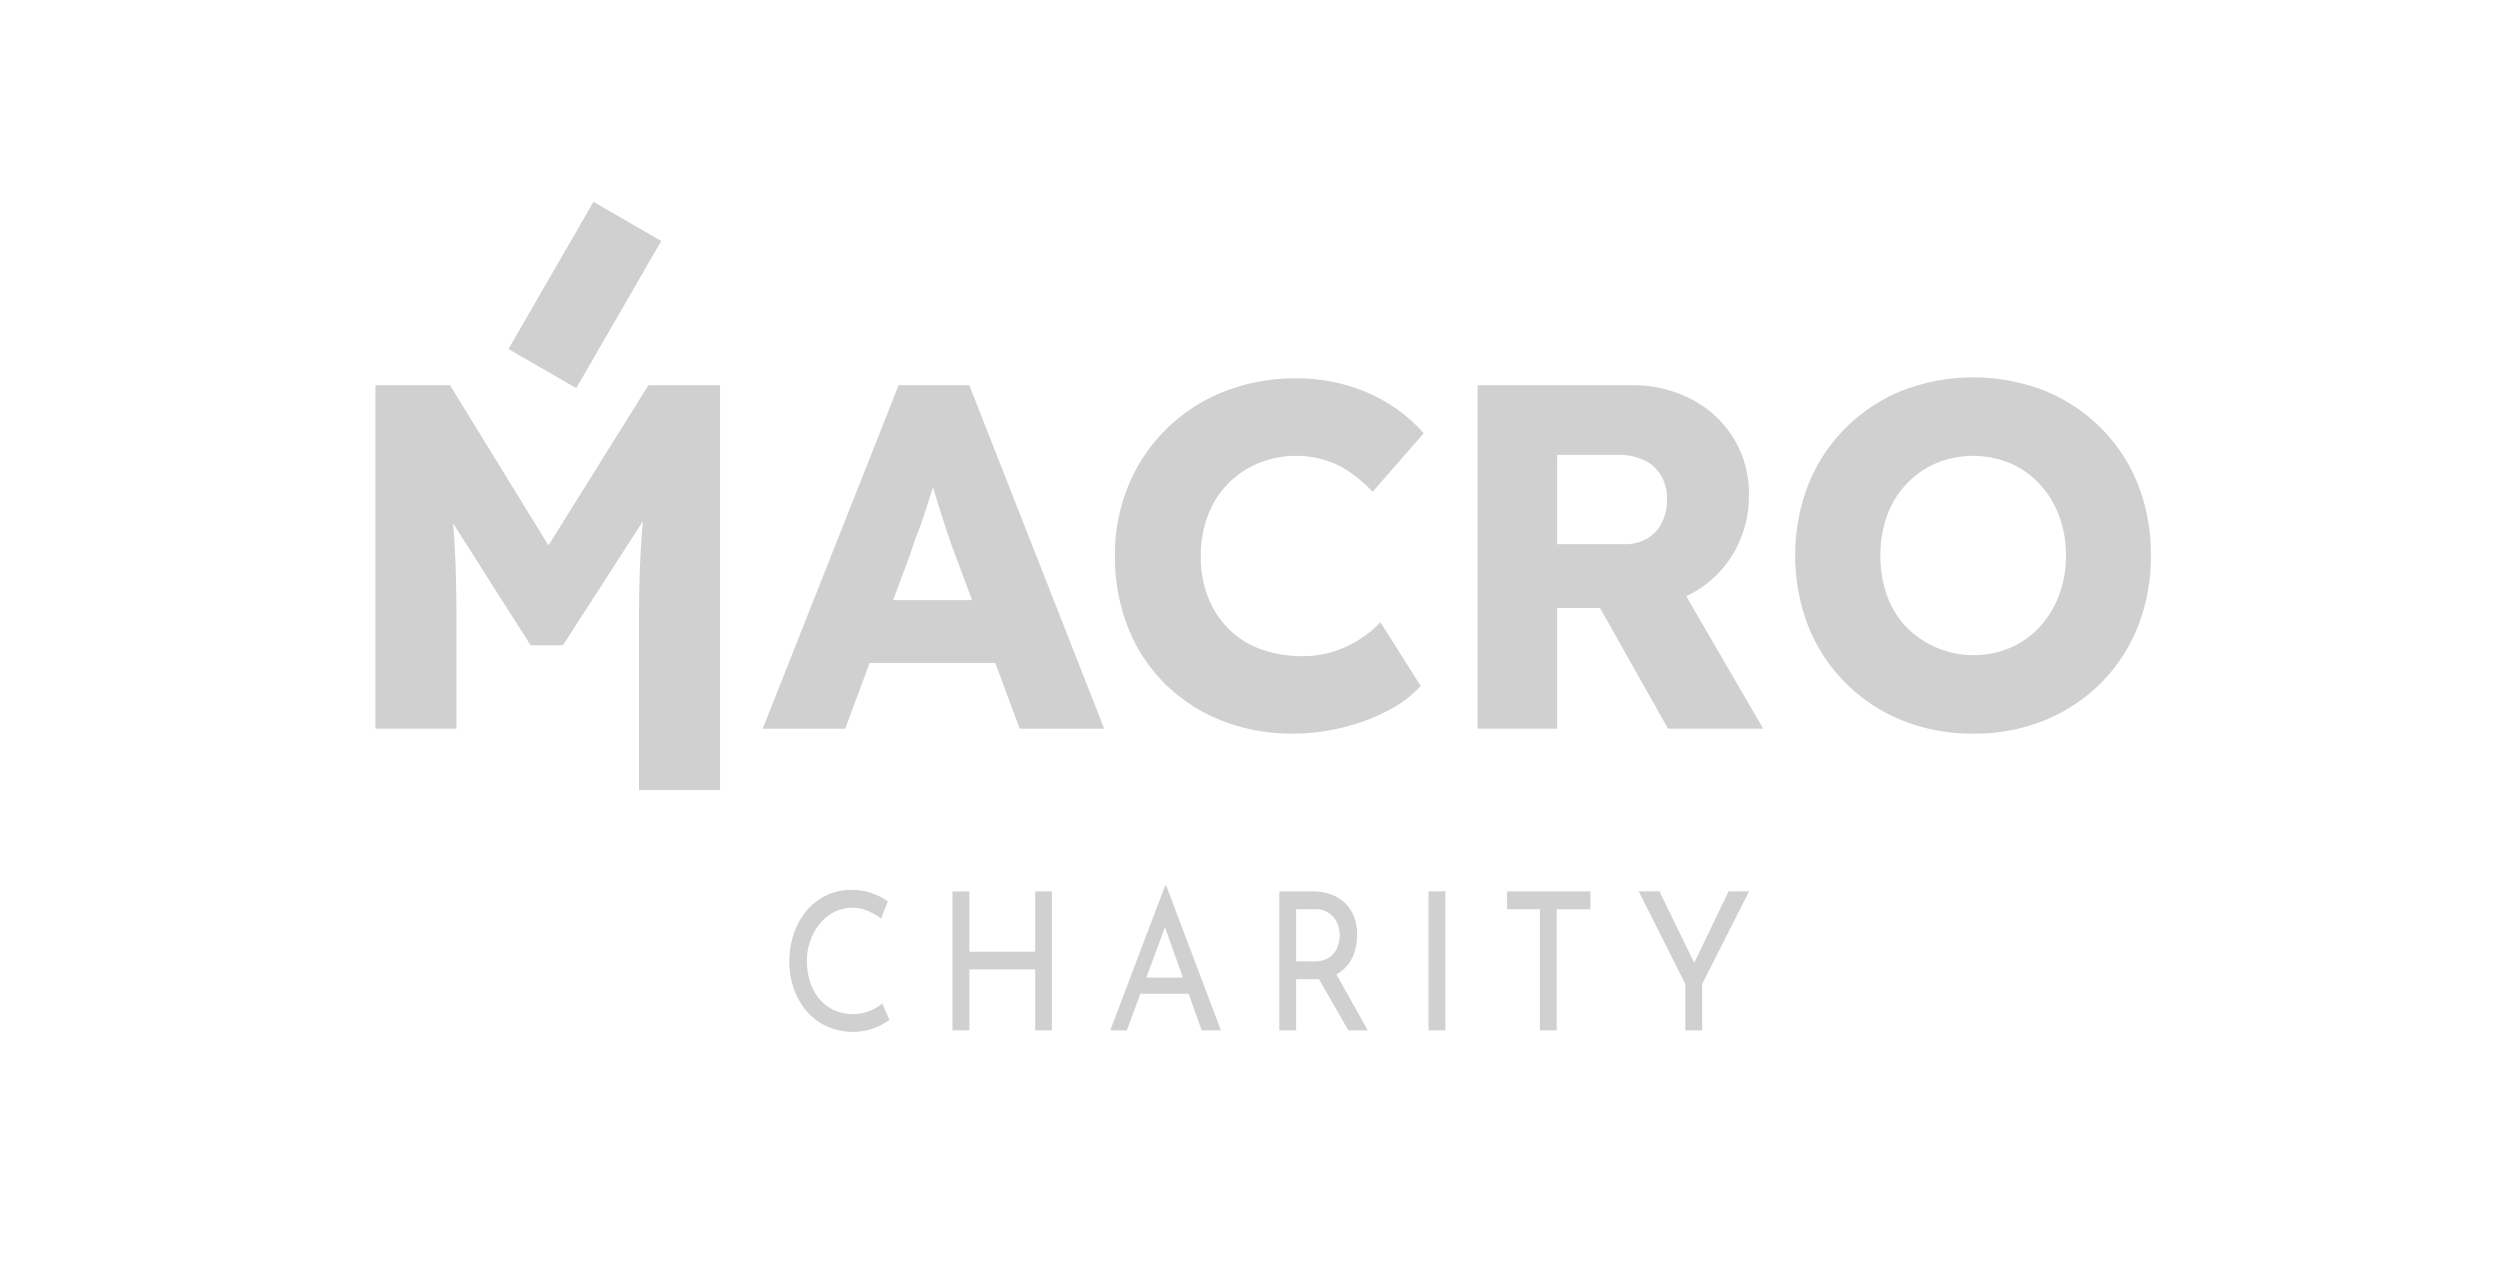 <?xml version="1.0" encoding="UTF-8"?>
<svg xmlns="http://www.w3.org/2000/svg" id="Layer_1" data-name="Layer 1" viewBox="0 0 145 74">
  <defs>
    <style>
      .cls-1 {
        fill: #d0d0d0;
      }
    </style>
  </defs>
  <title>Logos of charities</title>
  <g>
    <path class="cls-1" d="M37.607,22.343h4.155V45.827h-4.7V36.06q0-2.561.128-4.61c.025-.4.058-.809.094-1.212l-4.633,7.189H30.776l-4.5-7.077q.041.469.072.944.128,2.006.128,4.767v6.2h-4.7V22.343h4.326l5.708,9.29Zm18.612,0,7.826,19.922h-4.9l-1.418-3.814H50.441l-1.422,3.814H44.238l7.883-19.922Zm.159,12.465-.984-2.647q-.228-.6-.455-1.281t-.455-1.409c-.128-.409-.252-.809-.374-1.2-.127.4-.254.807-.38,1.2q-.213.669-.47,1.338t-.484,1.38L51.8,34.808ZM71.26,28.02a5.3,5.3,0,0,1,1.764-1.167,5.63,5.63,0,0,1,2.149-.413,5.551,5.551,0,0,1,1.708.256,5.423,5.423,0,0,1,1.466.726,8.541,8.541,0,0,1,1.266,1.1l2.96-3.387a8.566,8.566,0,0,0-2.035-1.722,9.669,9.669,0,0,0-2.547-1.1,10.639,10.639,0,0,0-2.789-.37,11.2,11.2,0,0,0-4.2.768,9.873,9.873,0,0,0-5.535,5.407,10.382,10.382,0,0,0-.8,4.1,11.161,11.161,0,0,0,.754,4.169,9.479,9.479,0,0,0,2.149,3.273,9.729,9.729,0,0,0,3.287,2.134A11.092,11.092,0,0,0,75,42.549a12,12,0,0,0,2.889-.356,11.429,11.429,0,0,0,2.618-.982A6.721,6.721,0,0,0,82.4,39.789l-2.334-3.7A6.452,6.452,0,0,1,78.83,37.1a6.353,6.353,0,0,1-1.523.7,5.827,5.827,0,0,1-1.736.256,7.067,7.067,0,0,1-2.433-.4,5.019,5.019,0,0,1-1.864-1.167,5.394,5.394,0,0,1-1.2-1.836,6.346,6.346,0,0,1-.427-2.376,6.541,6.541,0,0,1,.427-2.419A5.322,5.322,0,0,1,71.26,28.02Zm26.545,6.561,4.461,7.683H96.746l-3.944-7H90.314v7H85.7V22.343h8.965a7.248,7.248,0,0,1,3.458.825,6.227,6.227,0,0,1,2.433,2.262,6.106,6.106,0,0,1,.882,3.259,6.509,6.509,0,0,1-.882,3.372A6.321,6.321,0,0,1,98.14,34.41C98.03,34.471,97.918,34.527,97.805,34.581Zm-7.492-3.017h3.927a2.5,2.5,0,0,0,1.295-.327,2.179,2.179,0,0,0,.854-.925,3.014,3.014,0,0,0,.3-1.366,2.626,2.626,0,0,0-.342-1.352,2.255,2.255,0,0,0-.982-.9,3.507,3.507,0,0,0-1.551-.313h-3.5Zm34.436.655A11.015,11.015,0,0,1,124,36.331a9.639,9.639,0,0,1-2.149,3.287,9.851,9.851,0,0,1-3.273,2.163,10.722,10.722,0,0,1-4.1.768,10.875,10.875,0,0,1-4.155-.768,9.8,9.8,0,0,1-5.436-5.436,11.465,11.465,0,0,1,0-8.253,9.8,9.8,0,0,1,5.436-5.436,11.465,11.465,0,0,1,8.253,0,9.856,9.856,0,0,1,3.273,2.163A9.68,9.68,0,0,1,124,28.092,10.984,10.984,0,0,1,124.75,32.218Zm-4.924,0a6.469,6.469,0,0,0-.4-2.305,5.573,5.573,0,0,0-1.124-1.836,5.052,5.052,0,0,0-1.708-1.21,5.621,5.621,0,0,0-4.3,0,5.2,5.2,0,0,0-1.722,1.21,5.267,5.267,0,0,0-1.124,1.836,6.679,6.679,0,0,0-.384,2.305,6.8,6.8,0,0,0,.384,2.319,5.1,5.1,0,0,0,1.124,1.836,5.49,5.49,0,0,0,6.019,1.2,5.045,5.045,0,0,0,1.708-1.21,5.567,5.567,0,0,0,1.124-1.836A6.465,6.465,0,0,0,119.826,32.218ZM38.353,13.976l-3.932-2.27-4.929,8.537,3.932,2.27Z"></path>
    <g>
      <path class="cls-1" d="M51.586,59.158a4.176,4.176,0,0,1-.494.3,3.414,3.414,0,0,1-.73.278,3.539,3.539,0,0,1-.912.111,3.613,3.613,0,0,1-1.526-.334,3.427,3.427,0,0,1-1.154-.881,4.042,4.042,0,0,1-.73-1.289,4.647,4.647,0,0,1-.257-1.556,5.032,5.032,0,0,1,.267-1.667A4.088,4.088,0,0,1,46.8,52.8a3.439,3.439,0,0,1,1.144-.876,3.339,3.339,0,0,1,1.446-.312,3.428,3.428,0,0,1,1.189.2,4,4,0,0,1,.917.462l-.393,1a4.352,4.352,0,0,0-.73-.424,2.322,2.322,0,0,0-1.96.034,2.616,2.616,0,0,0-.836.657,3.209,3.209,0,0,0-.569.987,3.491,3.491,0,0,0-.207,1.21,3.86,3.86,0,0,0,.187,1.222,2.927,2.927,0,0,0,.534.976,2.456,2.456,0,0,0,.842.646,2.55,2.55,0,0,0,1.108.234,2.433,2.433,0,0,0,.987-.189,2.983,2.983,0,0,0,.715-.424Z"></path>
      <path class="cls-1" d="M61.008,51.7V59.76h-.967V56.225H56.222V59.76h-.978V51.7h.978v3.5h3.819V51.7Z"></path>
      <path class="cls-1" d="M64.394,59.76l3.185-8.4h.06l3.174,8.4H69.694l-2.378-6.7.7-.5-2.66,7.205ZM66.258,56.7h2.71l.323.937H65.976Z"></path>
      <path class="cls-1" d="M76.132,51.7a3.1,3.1,0,0,1,1.023.162,2.307,2.307,0,0,1,.816.479,2.214,2.214,0,0,1,.544.78,2.741,2.741,0,0,1,.2,1.076,3.517,3.517,0,0,1-.126.938,2.345,2.345,0,0,1-.418.83,2.125,2.125,0,0,1-.761.6,2.618,2.618,0,0,1-1.154.229H75.175V59.76H74.2V51.7Zm.1,4.06a1.591,1.591,0,0,0,.72-.145,1.2,1.2,0,0,0,.449-.374,1.525,1.525,0,0,0,.231-.5,1.984,1.984,0,0,0,.071-.5,1.838,1.838,0,0,0-.076-.508,1.508,1.508,0,0,0-.242-.485,1.311,1.311,0,0,0-.434-.367,1.344,1.344,0,0,0-.65-.146H75.175v3.022Zm1.2.613,1.9,3.391H78.208L76.273,56.4Z"></path>
      <path class="cls-1" d="M82.854,51.7h.978V59.76h-.978Z"></path>
      <path class="cls-1" d="M87.408,51.7h4.837v1.037H90.29V59.76h-.978V52.734h-1.9Z"></path>
      <path class="cls-1" d="M97.746,57.073l-2.7-5.376h1.2l2.166,4.45-.3.022,2.146-4.473h1.189l-2.721,5.376V59.76h-.978Z"></path>
    </g>
  </g>
</svg>
